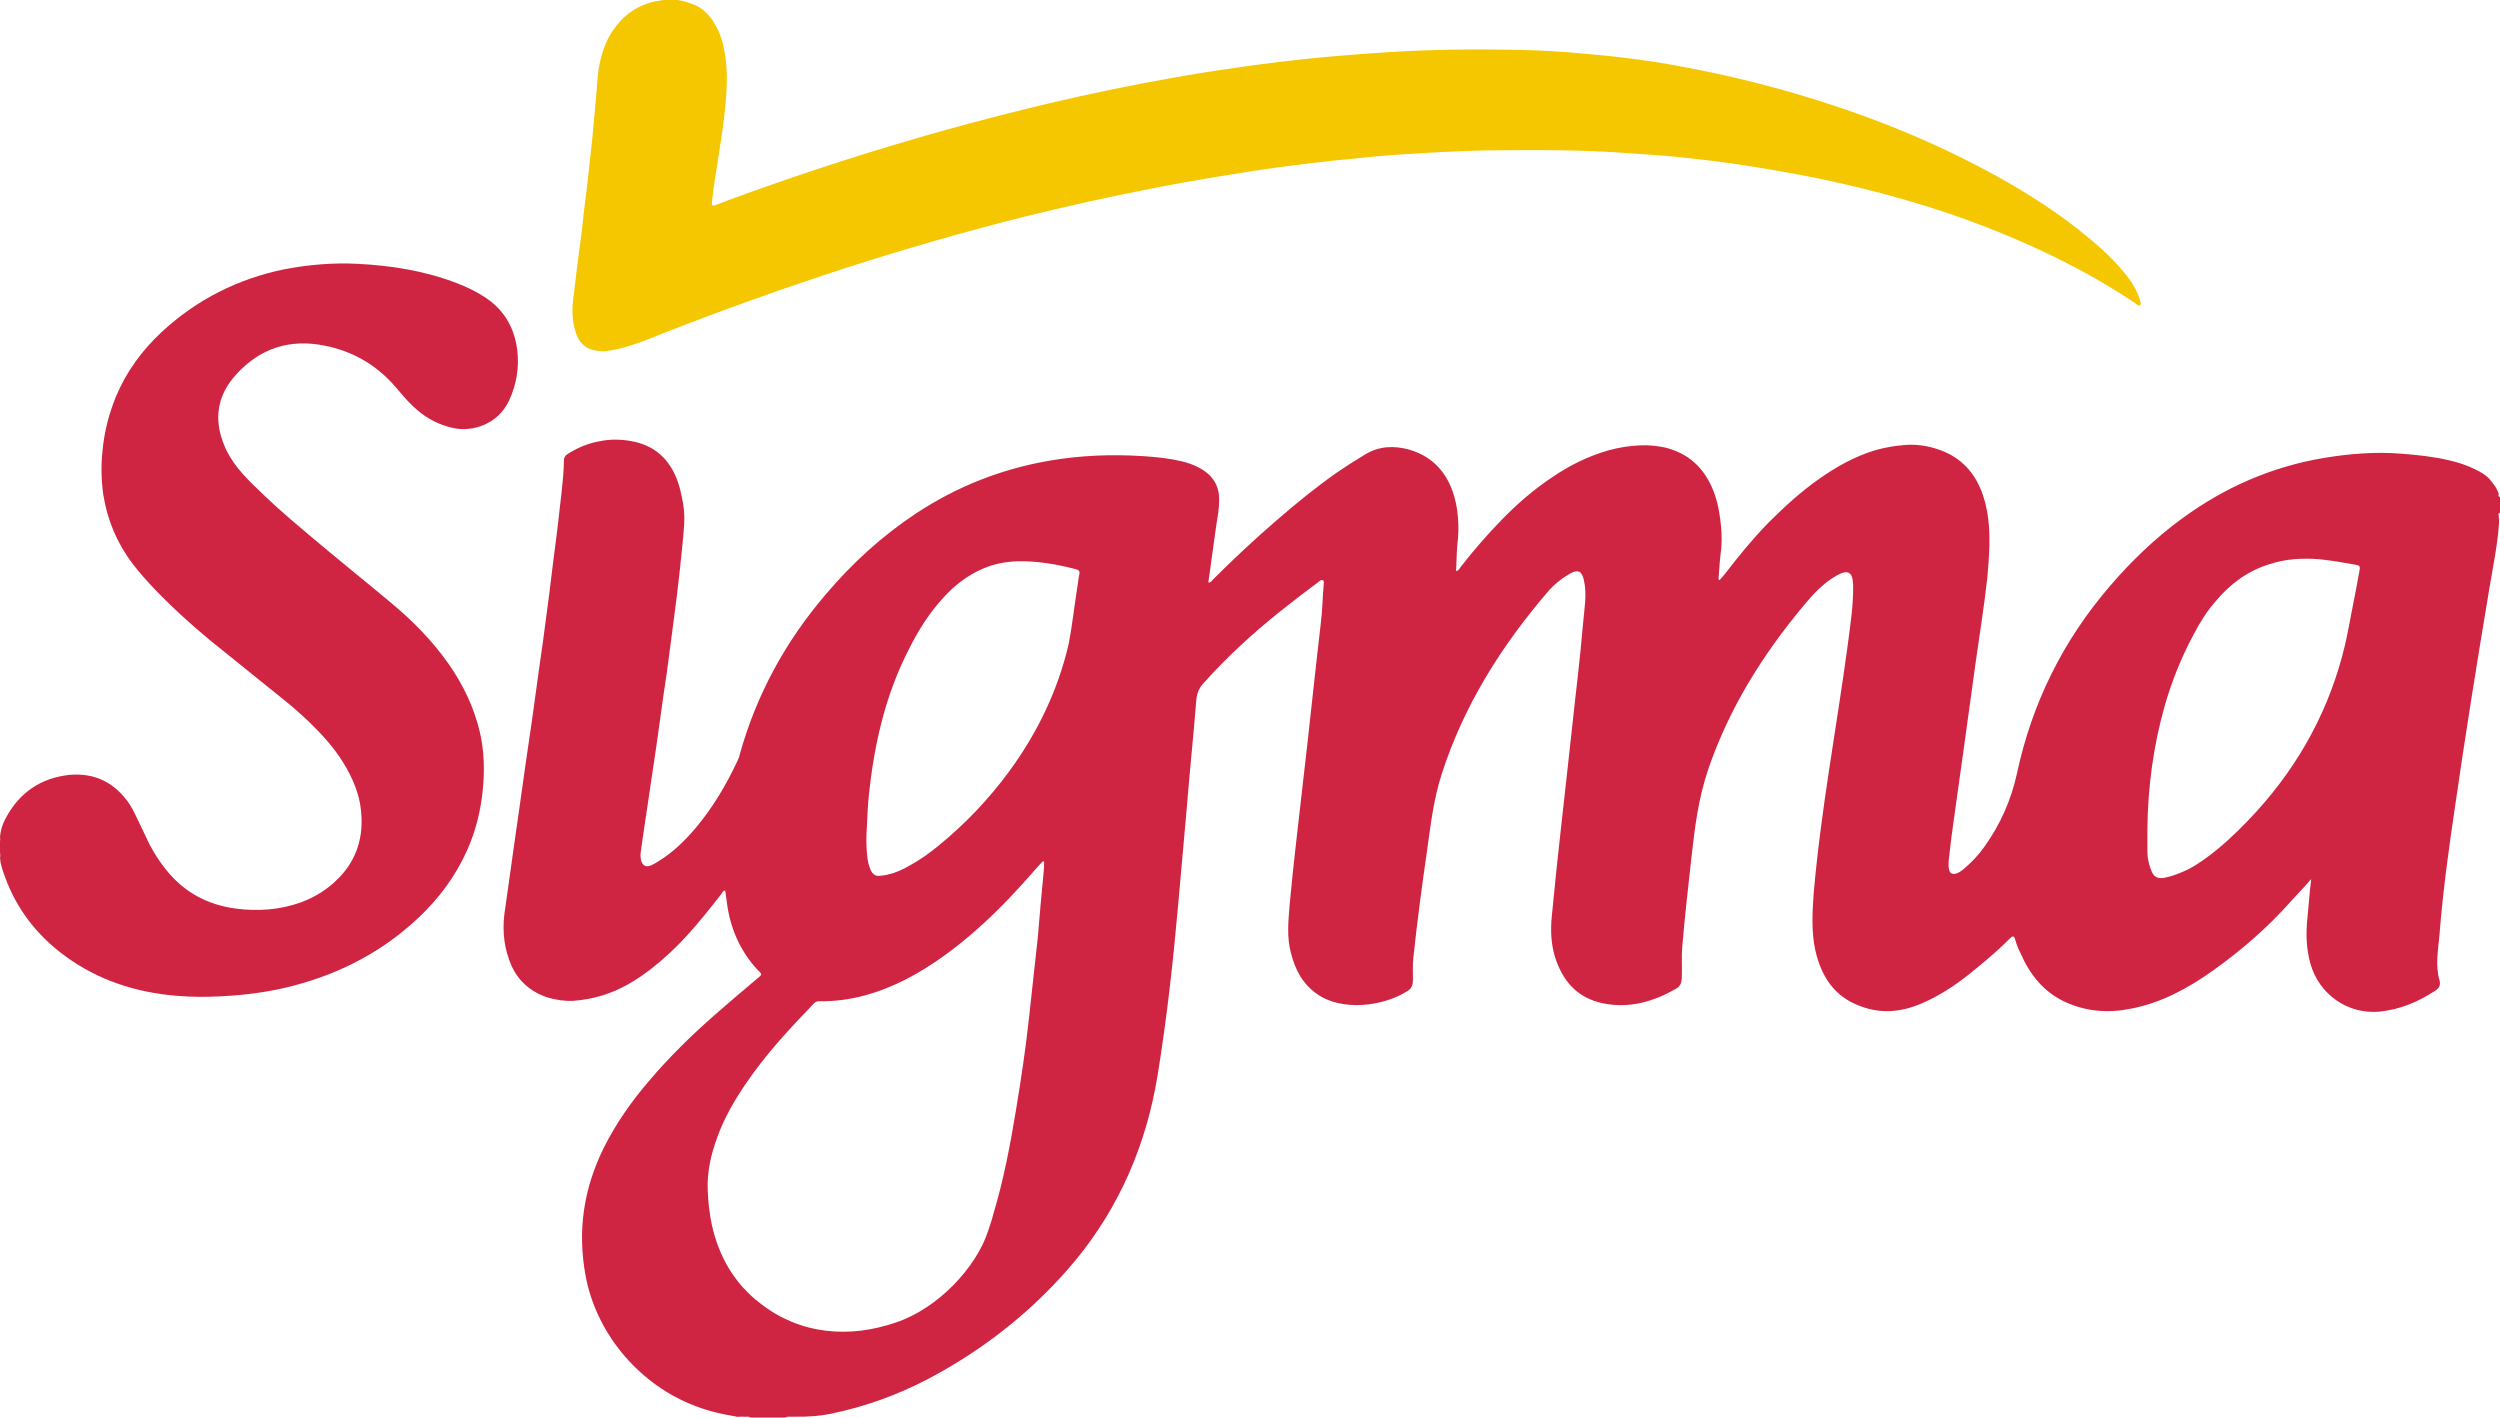 <svg width="97" height="55" viewBox="0 0 97 55" fill="none" xmlns="http://www.w3.org/2000/svg">
<g clip-path="url(#clip0_101_3220)">
<path d="M25.746 0H26.296C26.457 0.032 26.619 0.064 26.781 0.129C27.12 0.226 27.379 0.435 27.59 0.709C27.832 1.048 27.994 1.419 28.075 1.822C28.22 2.466 28.22 3.127 28.172 3.772C28.091 4.852 27.897 5.916 27.735 6.98C27.687 7.27 27.654 7.576 27.622 7.866C27.606 7.963 27.654 7.995 27.751 7.963C27.913 7.899 28.091 7.834 28.253 7.77C32.328 6.271 36.468 5.013 40.689 4.014C42.322 3.627 43.972 3.288 45.621 2.998C46.705 2.805 47.805 2.644 48.888 2.499C49.745 2.386 50.602 2.289 51.459 2.208C52.22 2.144 52.98 2.079 53.756 2.031C55.47 1.918 57.184 1.902 58.883 1.934C59.723 1.95 60.581 1.999 61.422 2.079C61.907 2.128 62.392 2.16 62.877 2.224C63.686 2.321 64.494 2.434 65.303 2.595C66.791 2.869 68.262 3.224 69.702 3.643C72.224 4.385 74.666 5.336 76.995 6.577C78.273 7.254 79.502 8.011 80.634 8.898C81.281 9.414 81.912 9.946 82.429 10.591C82.575 10.768 82.704 10.929 82.801 11.123C82.898 11.284 82.979 11.461 83.027 11.638C83.043 11.703 83.092 11.783 83.043 11.832C82.963 11.896 82.898 11.8 82.85 11.767C81.054 10.558 79.13 9.623 77.124 8.834C74.974 7.995 72.774 7.383 70.51 6.915C69.475 6.706 68.424 6.528 67.373 6.367C66.629 6.254 65.869 6.174 65.125 6.093C64.494 6.029 63.88 5.996 63.249 5.948C61.405 5.803 59.545 5.819 57.702 5.835C56.91 5.851 56.133 5.884 55.341 5.932C54.904 5.964 54.468 5.98 54.031 6.013C53.465 6.061 52.899 6.109 52.333 6.174C51.928 6.206 51.524 6.254 51.12 6.303C50.57 6.367 50.02 6.432 49.454 6.512C48.856 6.593 48.257 6.69 47.659 6.786C46.656 6.948 45.654 7.125 44.667 7.318C43.002 7.641 41.352 8.011 39.719 8.414C37.406 8.995 35.126 9.656 32.862 10.381C30.387 11.187 27.945 12.057 25.536 13.008C25.034 13.218 24.517 13.412 23.983 13.54C23.821 13.573 23.676 13.605 23.514 13.621C23.45 13.637 23.369 13.637 23.304 13.621C22.803 13.605 22.479 13.363 22.334 12.88C22.204 12.477 22.188 12.057 22.237 11.638C22.334 10.784 22.447 9.93 22.56 9.075C22.625 8.479 22.689 7.899 22.77 7.302C22.835 6.657 22.916 6.029 22.98 5.384C23.029 4.852 23.078 4.32 23.126 3.788C23.175 3.288 23.175 2.805 23.304 2.305C23.401 1.902 23.547 1.531 23.773 1.193C24.177 0.596 24.727 0.193 25.455 0.048C25.552 0.032 25.649 0.016 25.746 0Z" fill="#F5C700"/>
<path d="M8.37296e-05 33.287C0.032 33.142 -0.016 33.013 -0.032 32.884C-0.048 32.755 0.032 32.642 8.37296e-05 32.497C0.016 32.223 0.097 31.965 0.226 31.739C0.76 30.74 1.601 30.176 2.717 30.063C3.703 29.982 4.48 30.385 5.03 31.207C5.143 31.385 5.24 31.578 5.321 31.756C5.482 32.094 5.644 32.433 5.806 32.771C5.984 33.11 6.194 33.432 6.437 33.738C7.132 34.609 8.038 35.108 9.153 35.254C10.011 35.366 10.868 35.302 11.676 35.012C12.242 34.802 12.727 34.496 13.148 34.061C13.86 33.335 14.118 32.433 14.005 31.433C13.94 30.788 13.682 30.192 13.342 29.628C12.97 29.015 12.485 28.483 11.967 27.984C11.676 27.71 11.369 27.436 11.046 27.178C10.091 26.404 9.121 25.63 8.167 24.856C7.407 24.228 6.679 23.567 6 22.858C5.709 22.551 5.418 22.229 5.159 21.89C4.544 21.084 4.172 20.198 4.011 19.215C3.93 18.65 3.914 18.07 3.978 17.49C4.043 16.764 4.221 16.071 4.496 15.394C4.9 14.427 5.499 13.605 6.275 12.88C7.633 11.622 9.234 10.816 11.046 10.445C11.984 10.268 12.922 10.188 13.86 10.236C15.186 10.3 16.496 10.51 17.741 10.993C18.08 11.123 18.42 11.284 18.727 11.477C19.52 11.961 19.956 12.67 20.07 13.589C20.151 14.282 20.037 14.927 19.746 15.555C19.309 16.474 18.339 16.748 17.644 16.619C17.078 16.506 16.593 16.265 16.172 15.894C15.962 15.717 15.768 15.507 15.59 15.297C15.493 15.185 15.396 15.072 15.299 14.959C14.571 14.137 13.665 13.621 12.598 13.412C11.256 13.137 10.091 13.508 9.17 14.524C8.426 15.33 8.28 16.265 8.701 17.28C8.83 17.603 9.008 17.877 9.218 18.151C9.477 18.473 9.768 18.763 10.059 19.037C10.9 19.859 11.806 20.601 12.711 21.358C13.52 22.035 14.345 22.696 15.153 23.373C16.01 24.083 16.787 24.872 17.417 25.775C17.967 26.565 18.388 27.436 18.614 28.387C18.792 29.144 18.808 29.918 18.727 30.692C18.646 31.482 18.452 32.255 18.129 32.981C17.676 33.996 17.029 34.867 16.221 35.624C14.862 36.898 13.277 37.736 11.482 38.219C10.544 38.477 9.574 38.606 8.604 38.655C8.021 38.687 7.455 38.687 6.873 38.639C5.288 38.51 3.817 38.042 2.523 37.091C1.423 36.285 0.631 35.254 0.178 33.98C0.097 33.754 0.016 33.529 8.37296e-05 33.287ZM96.952 19.166C96.935 19.215 96.935 19.263 97 19.295V19.892C96.935 19.908 96.935 19.956 96.952 20.02V20.133H96.968V20.198C96.919 21.101 96.725 21.987 96.58 22.874C96.111 25.678 95.658 28.499 95.254 31.304C95.011 32.948 94.784 34.577 94.655 36.237C94.607 36.833 94.477 37.446 94.655 38.042C94.704 38.219 94.639 38.349 94.477 38.445C93.814 38.88 93.119 39.171 92.326 39.251C91.097 39.364 89.981 38.59 89.642 37.381C89.48 36.801 89.464 36.205 89.529 35.608C89.577 35.125 89.609 34.641 89.674 34.109C89.399 34.431 89.124 34.705 88.865 34.996C87.976 35.995 86.973 36.865 85.89 37.639C84.92 38.332 83.868 38.913 82.672 39.138C81.782 39.316 80.941 39.251 80.1 38.864C79.259 38.461 78.742 37.784 78.386 36.962C78.305 36.801 78.24 36.64 78.192 36.462C78.144 36.301 78.095 36.301 77.982 36.414C77.594 36.801 77.173 37.172 76.737 37.526C76.073 38.091 75.362 38.59 74.569 38.929C73.793 39.267 73.001 39.348 72.192 39.042C71.157 38.671 70.656 37.865 70.429 36.849C70.284 36.156 70.316 35.447 70.365 34.738C70.64 31.482 71.254 28.274 71.691 25.034C71.788 24.26 71.917 23.486 71.901 22.696C71.885 22.197 71.707 22.084 71.27 22.326C70.753 22.616 70.349 23.051 69.977 23.502C68.392 25.404 67.098 27.468 66.289 29.821C65.901 30.95 65.756 32.11 65.626 33.287C65.497 34.431 65.368 35.592 65.27 36.753C65.238 37.139 65.27 37.526 65.254 37.913C65.254 38.107 65.206 38.268 65.028 38.365C64.155 38.864 63.217 39.138 62.198 38.929C61.179 38.719 60.613 38.042 60.322 37.091C60.176 36.591 60.16 36.076 60.209 35.56C60.435 33.158 60.726 30.756 60.985 28.338C61.13 26.952 61.308 25.582 61.422 24.195C61.47 23.631 61.583 23.067 61.454 22.503C61.373 22.164 61.244 22.084 60.936 22.245C60.597 22.438 60.289 22.68 60.047 22.97C58.252 25.066 56.796 27.371 55.939 30.031C55.616 31.03 55.503 32.062 55.357 33.093C55.163 34.431 54.985 35.785 54.84 37.139C54.807 37.43 54.823 37.72 54.823 38.01C54.823 38.171 54.791 38.332 54.645 38.429C53.724 39.042 52.074 39.267 51.088 38.558C50.522 38.155 50.247 37.607 50.085 36.962C49.923 36.35 49.988 35.737 50.036 35.125C50.182 33.529 50.376 31.949 50.554 30.369C50.797 28.306 51.007 26.227 51.249 24.163C51.314 23.663 51.314 23.148 51.362 22.648C51.362 22.6 51.379 22.535 51.33 22.519C51.249 22.471 51.201 22.551 51.152 22.584C50.651 22.954 50.15 23.341 49.664 23.728C48.597 24.582 47.594 25.501 46.689 26.517C46.511 26.71 46.43 26.936 46.414 27.194C46.301 28.596 46.155 29.998 46.042 31.401C45.929 32.674 45.816 33.948 45.702 35.221C45.508 37.397 45.266 39.574 44.91 41.75C44.473 44.409 43.438 46.827 41.724 48.907C40.139 50.809 38.215 52.34 36.015 53.501C34.786 54.146 33.509 54.597 32.15 54.871C31.827 54.935 31.503 54.952 31.18 54.968H30.792C30.695 54.984 30.581 54.935 30.484 55H29.11C29.029 54.935 28.948 54.984 28.867 54.968H28.738C28.657 54.968 28.592 54.984 28.511 54.952C27.913 54.855 27.331 54.71 26.765 54.468C24.695 53.598 23.126 51.679 22.722 49.503C22.398 47.762 22.641 46.118 23.433 44.522C23.902 43.587 24.501 42.733 25.18 41.943C25.972 41.008 26.846 40.154 27.767 39.348C28.301 38.88 28.835 38.429 29.369 37.978C29.417 37.946 29.466 37.897 29.498 37.865C29.546 37.833 29.546 37.784 29.498 37.736C29.466 37.704 29.449 37.672 29.417 37.655C28.722 36.914 28.334 36.027 28.204 35.028C28.188 34.867 28.156 34.705 28.14 34.56C28.059 34.544 28.042 34.609 28.01 34.657C27.573 35.221 27.137 35.769 26.668 36.285C26.231 36.769 25.762 37.204 25.245 37.607C24.679 38.042 24.064 38.413 23.369 38.623C23.013 38.735 22.641 38.8 22.253 38.832C21.913 38.848 21.574 38.8 21.25 38.703C20.603 38.493 20.118 38.074 19.843 37.462C19.568 36.833 19.487 36.172 19.568 35.479C19.665 34.834 19.746 34.19 19.843 33.529C19.924 32.916 20.021 32.304 20.102 31.707C20.199 31.062 20.28 30.418 20.377 29.757C20.474 29.128 20.555 28.499 20.652 27.871C20.733 27.242 20.83 26.613 20.911 25.985C21.008 25.324 21.105 24.647 21.186 23.986C21.282 23.309 21.363 22.632 21.444 21.955C21.509 21.407 21.59 20.859 21.654 20.294C21.735 19.489 21.865 18.683 21.881 17.86C21.881 17.764 21.913 17.699 21.994 17.635C22.366 17.393 22.77 17.216 23.191 17.135C23.692 17.022 24.177 17.038 24.663 17.151C25.39 17.328 25.892 17.764 26.199 18.441C26.36 18.795 26.441 19.182 26.506 19.553C26.603 20.101 26.522 20.649 26.474 21.181C26.409 21.826 26.344 22.471 26.264 23.099C26.183 23.776 26.086 24.437 26.005 25.098C25.924 25.759 25.827 26.42 25.73 27.065C25.649 27.677 25.552 28.306 25.471 28.919C25.374 29.531 25.293 30.16 25.196 30.772C25.099 31.385 25.018 32.014 24.921 32.626C24.905 32.787 24.873 32.932 24.857 33.093C24.84 33.19 24.857 33.287 24.873 33.384C24.937 33.593 25.067 33.658 25.261 33.577C25.358 33.529 25.455 33.48 25.552 33.416C26.102 33.077 26.571 32.626 26.991 32.126C27.654 31.337 28.172 30.466 28.608 29.531C28.657 29.434 28.689 29.354 28.706 29.257C29.352 26.952 30.468 24.905 32.021 23.083C33.056 21.858 34.22 20.794 35.562 19.908C37.131 18.876 38.845 18.199 40.705 17.877C41.918 17.667 43.131 17.619 44.36 17.699C44.861 17.732 45.346 17.78 45.832 17.893C46.09 17.957 46.333 18.038 46.559 18.167C47.061 18.441 47.319 18.86 47.303 19.424C47.303 19.747 47.239 20.069 47.19 20.391C47.093 21.133 46.98 21.858 46.883 22.6C46.98 22.616 47.028 22.519 47.077 22.471C47.853 21.697 48.662 20.939 49.503 20.214C50.263 19.553 51.055 18.908 51.88 18.328C52.236 18.086 52.592 17.86 52.964 17.635C53.497 17.312 54.063 17.28 54.662 17.441C55.389 17.651 55.907 18.086 56.23 18.747C56.392 19.086 56.489 19.44 56.538 19.795C56.586 20.166 56.602 20.52 56.57 20.891C56.521 21.246 56.521 21.6 56.505 21.955C56.505 22.019 56.489 22.084 56.505 22.164C56.602 22.132 56.635 22.052 56.683 21.987C57.184 21.342 57.718 20.73 58.284 20.149C58.866 19.553 59.497 19.005 60.193 18.538C60.872 18.07 61.616 17.699 62.408 17.474C62.812 17.361 63.233 17.296 63.637 17.28C63.961 17.264 64.268 17.296 64.591 17.361C65.384 17.554 65.966 18.006 66.338 18.731C66.564 19.166 66.677 19.634 66.742 20.117C66.807 20.585 66.823 21.052 66.758 21.503C66.726 21.761 66.71 22.019 66.694 22.277C66.694 22.358 66.661 22.422 66.694 22.503H66.726C66.791 22.422 66.855 22.358 66.92 22.277C67.454 21.584 68.004 20.907 68.618 20.278C69.233 19.666 69.863 19.086 70.575 18.586C71.238 18.118 71.95 17.715 72.742 17.474C73.13 17.361 73.518 17.296 73.923 17.264C74.359 17.232 74.796 17.296 75.216 17.441C75.976 17.699 76.51 18.199 76.834 18.941C76.995 19.311 77.092 19.714 77.141 20.117C77.238 20.875 77.173 21.649 77.109 22.406C76.979 23.583 76.785 24.76 76.623 25.936C76.478 26.984 76.332 28.032 76.187 29.096C76.057 30.015 75.928 30.933 75.799 31.868C75.734 32.336 75.669 32.819 75.621 33.287C75.605 33.4 75.605 33.513 75.605 33.609C75.605 33.674 75.621 33.722 75.637 33.787C75.669 33.883 75.766 33.932 75.879 33.9C75.993 33.867 76.09 33.803 76.187 33.722C76.494 33.464 76.769 33.174 76.995 32.852C77.61 31.997 78.03 31.046 78.257 30.015C78.839 27.29 80.036 24.872 81.847 22.761C82.688 21.777 83.61 20.891 84.645 20.133C86.31 18.908 88.154 18.102 90.192 17.764C91.178 17.603 92.165 17.522 93.167 17.603C93.798 17.651 94.413 17.715 95.027 17.86C95.383 17.941 95.722 18.054 96.046 18.215C96.24 18.312 96.418 18.409 96.563 18.554C96.741 18.763 96.887 18.941 96.952 19.166ZM40.495 33.819C40.511 33.69 40.511 33.561 40.511 33.432C40.495 33.432 40.479 33.416 40.463 33.416C40.398 33.48 40.333 33.561 40.269 33.625C39.525 34.48 38.748 35.318 37.907 36.059C37.066 36.801 36.177 37.462 35.191 37.978C34.123 38.526 33.007 38.864 31.794 38.848C31.713 38.848 31.649 38.864 31.584 38.929C31.503 39.009 31.422 39.106 31.341 39.187C30.484 40.073 29.66 40.992 28.964 42.008C28.511 42.669 28.107 43.362 27.832 44.119C27.59 44.78 27.428 45.473 27.46 46.183C27.476 46.634 27.525 47.085 27.622 47.537C27.897 48.762 28.495 49.809 29.514 50.583C30.258 51.163 31.115 51.518 32.037 51.631C32.975 51.744 33.88 51.615 34.77 51.309C36.403 50.761 37.891 49.165 38.344 47.746C38.409 47.537 38.49 47.327 38.538 47.117C38.942 45.78 39.201 44.409 39.428 43.023C39.622 41.846 39.8 40.654 39.929 39.461C40.042 38.429 40.155 37.397 40.269 36.35C40.333 35.528 40.414 34.673 40.495 33.819ZM41.821 22.648C41.837 22.519 41.853 22.374 41.886 22.229C41.886 22.18 41.87 22.132 41.821 22.116C41.789 22.1 41.773 22.1 41.74 22.084C40.996 21.89 40.236 21.761 39.476 21.777C39.023 21.794 38.587 21.874 38.166 22.052C37.552 22.309 37.034 22.712 36.597 23.196C36.064 23.776 35.643 24.437 35.288 25.146C34.366 26.92 33.929 28.822 33.719 30.788C33.67 31.224 33.654 31.659 33.638 32.014C33.606 32.481 33.606 32.884 33.654 33.271C33.67 33.432 33.719 33.609 33.783 33.754C33.848 33.916 33.978 34.012 34.156 33.98C34.252 33.964 34.349 33.964 34.447 33.932C34.754 33.867 35.029 33.738 35.304 33.577C35.692 33.367 36.048 33.11 36.387 32.836C37.438 31.981 38.36 31.014 39.153 29.934C40.252 28.435 41.045 26.791 41.465 24.985C41.611 24.228 41.692 23.438 41.821 22.648ZM91.55 22.132C91.582 21.955 91.55 21.939 91.372 21.907C90.919 21.826 90.45 21.745 89.981 21.697C89.335 21.649 88.688 21.681 88.057 21.89C87.216 22.148 86.537 22.648 85.971 23.325C85.631 23.712 85.356 24.147 85.114 24.615C84.629 25.517 84.257 26.452 83.982 27.419C83.545 28.967 83.335 30.563 83.319 32.175V33.061C83.319 33.271 83.367 33.48 83.432 33.674C83.545 34.028 83.691 34.125 84.046 34.044C84.337 33.98 84.612 33.867 84.887 33.738C85.291 33.529 85.663 33.255 86.019 32.965C86.569 32.513 87.087 31.997 87.556 31.482C89.237 29.628 90.402 27.484 90.984 25.034C91.097 24.55 91.178 24.067 91.275 23.583C91.372 23.083 91.469 22.6 91.55 22.132Z" fill="#D02443"/>
</g>
<defs>
<clipPath id="clip0_101_3220">
<rect width="97" height="55" fill="white"/>
</clipPath>
</defs>
</svg>
